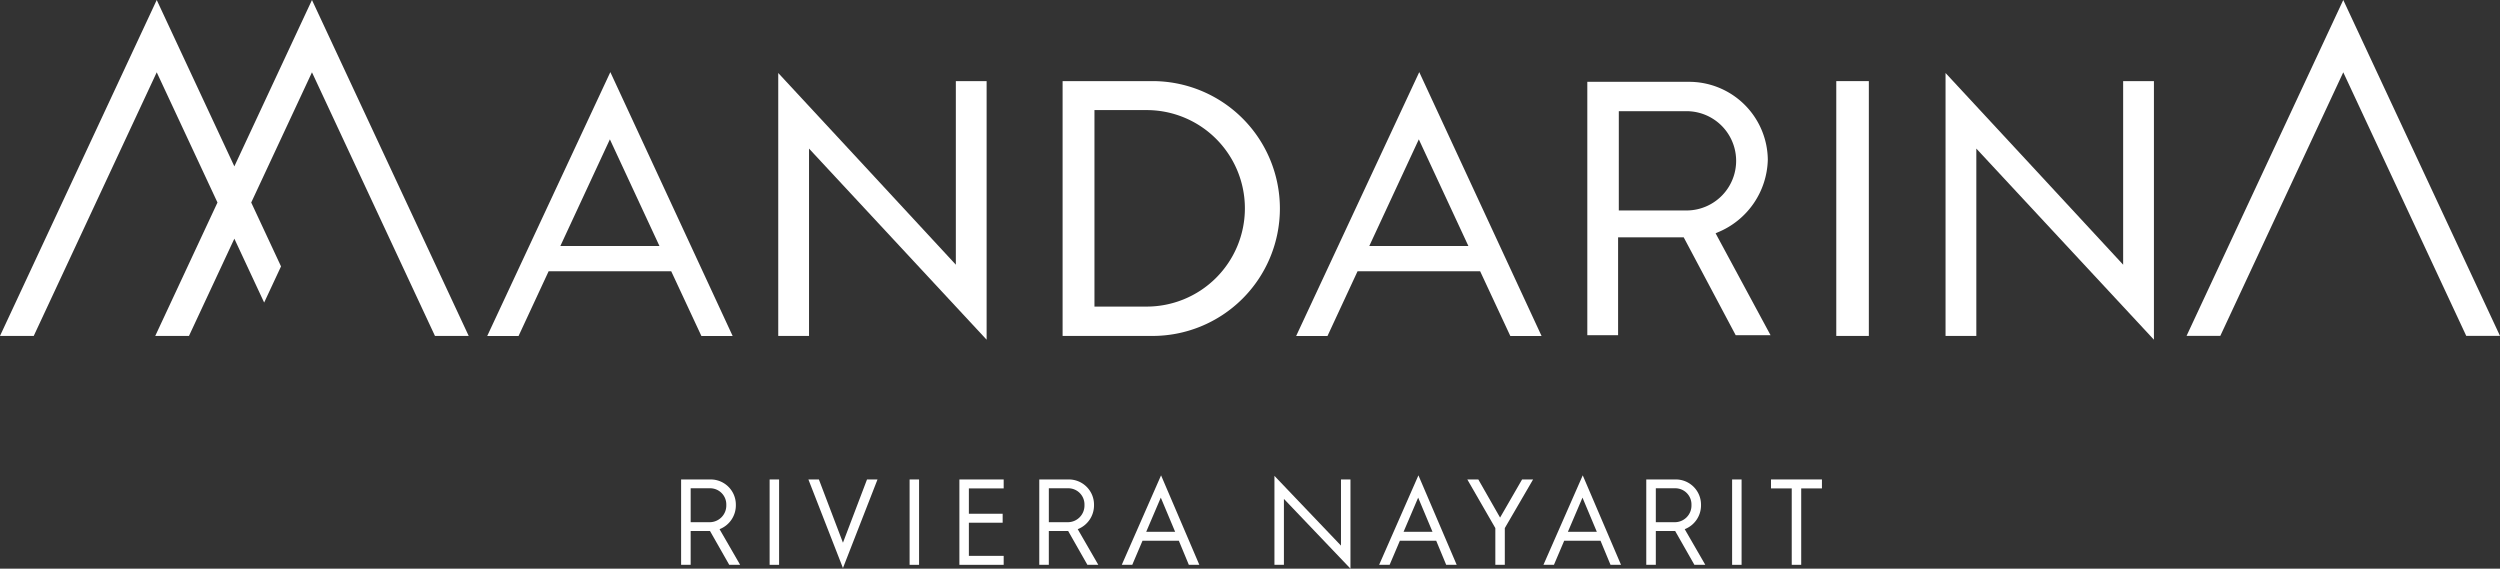 <svg id="Layer_1" data-name="Layer 1" xmlns="http://www.w3.org/2000/svg" viewBox="0 0 283.465 64.478"><rect x="0" y="0" width="283.465" height="64.478" fill="#333333" stroke="none"/><title>newlogo</title><path d="M370.945,281.522v21.244h-3.49V272.952c2.255,2.431,17.219,18.562,19.853,21.429l.284.309V273.872h3.49v29.32Z" transform="translate(-279.213 -264.675)" style="fill:white"/><path d="M503.301,281.522v21.244h-3.49V272.952c2.255,2.431,17.219,18.562,19.853,21.429l.284.309V273.872h3.49v29.32Z" transform="translate(-279.213 -264.675)" style="fill:white"/><path d="M399.697,302.765V273.872h10.071a14.447,14.447,0,1,1,0,28.893Zm3.612-3.328H409.12a11.14,11.14,0,1,0,0-22.279h-5.811Z" transform="translate(-279.213 -264.675)" style="fill:white"/><path d="M476.018,302.684,470.12,291.583H462.682v11.102h-3.49V273.953h11.448a8.928,8.928,0,0,1,9.018,8.815,9.143,9.143,0,0,1-5.68,8.253l-.24.108,6.233,11.556Zm-13.255-14.145h7.675a5.629,5.629,0,1,0,0-11.258h-7.675Z" transform="translate(-279.213 -264.675)" style="fill:white"/><rect x="208.208" y="9.197" width="3.692" height="28.893" style="fill:white"/><path d="M358.74,302.769l-3.42-7.337h-13.9l-3.408,7.337h-3.554l13.959-29.917,13.867,29.917Zm-15.99-10.202h11.235l-.108-.233c-2.184-4.689-4.887-10.496-5.363-11.537l-.148-.323Z" transform="translate(-279.213 -264.675)" style="fill:white"/><path d="M450.461,302.769l-3.42-7.337h-13.9l-3.408,7.337h-3.554l13.958-29.917,13.867,29.917Zm-15.99-10.202h11.236l-.108-.233c-3.187-6.841-4.991-10.723-5.363-11.537l-.148-.323Z" transform="translate(-279.213 -264.675)" style="fill:white"/><polygon points="17.771 8.199 24.659 22.963 17.603 38.088 21.428 38.088 26.572 27.063 29.951 34.306 31.864 30.206 28.485 22.963 35.373 8.199 49.318 38.088 53.144 38.088 37.286 4.1 35.373 0 33.46 4.1 26.572 18.864 19.683 4.1 17.771 0 15.858 4.1 0 38.088 3.826 38.088 17.771 8.199" style="fill:white"/><polygon points="265.694 8.199 279.639 38.086 283.465 38.086 265.694 0 247.924 38.086 251.75 38.086 265.694 8.199" style="fill:white"/><path d="M367.551,319.039v9.679h-1.073v-9.679Z" transform="translate(-279.213 -264.675)" style="fill:white"/><path d="M372.064,319.039l2.728,7.172,2.728-7.172H378.71l-3.918,10.045-3.918-10.045Z" transform="translate(-279.213 -264.675)" style="fill:white"/><path d="M383.422,319.039v9.679h-1.073v-9.679Z" transform="translate(-279.213 -264.675)" style="fill:white"/><path d="M393.016,320.054h-3.947v2.873H392.9v1.016h-3.831v3.759h3.947v1.016h-5.021v-9.679h5.021Z" transform="translate(-279.213 -264.675)" style="fill:white"/><path d="M412.878,325.989H408.757l-1.161,2.728h-1.189l4.454-10.144,4.339,10.144H414.01Zm-.421-1.016-1.625-3.874-1.654,3.874Z" transform="translate(-279.213 -264.675)" style="fill:white"/><path d="M423.717,328.717v-10.085l7.546,7.908v-7.502h1.074v10.114l-7.546-7.909v7.474Z" transform="translate(-279.213 -264.675)" style="fill:white"/><path d="M442.059,325.989h-4.121l-1.161,2.728h-1.19l4.455-10.144,4.339,10.144h-1.19Zm-.421-1.016-1.625-3.874-1.654,3.874Z" transform="translate(-279.213 -264.675)" style="fill:white"/><path d="M448.763,324.552l-3.178-5.514h1.248l2.467,4.324,2.496-4.324h1.248l-3.207,5.514v4.165h-1.074Z" transform="translate(-279.213 -264.675)" style="fill:white"/><path d="M460.691,325.989H456.57l-1.161,2.728H454.219l4.455-10.144,4.339,10.144h-1.19Zm-.421-1.016-1.625-3.874-1.654,3.874Z" transform="translate(-279.213 -264.675)" style="fill:white"/><path d="M476.684,319.039v9.679H475.61v-9.679Z" transform="translate(-279.213 -264.675)" style="fill:white"/><path d="M483.445,320.054v8.663h-1.074v-8.663h-2.351v-1.016h5.775v1.016Z" transform="translate(-279.213 -264.675)" style="fill:white"/><path d="M356.441,319.039h3.305a2.854,2.854,0,0,1,2.902,2.888,2.895,2.895,0,0,1-1.847,2.749l2.333,4.041H361.898l-2.18-3.833h-2.194v3.833h-1.083Zm3.194,4.846a1.89,1.89,0,0,0,1.93-1.958,1.833,1.833,0,0,0-1.86-1.888h-2.18v3.846Z" transform="translate(-279.213 -264.675)" style="fill:white"/><path d="M397.052,319.039h3.305a2.854,2.854,0,0,1,2.902,2.888,2.895,2.895,0,0,1-1.847,2.749l2.333,4.041h-1.236l-2.18-3.833h-2.194v3.833H397.052Zm3.194,4.846a1.89,1.89,0,0,0,1.93-1.958,1.833,1.833,0,0,0-1.86-1.888h-2.18v3.846Z" transform="translate(-279.213 -264.675)" style="fill:white"/><path d="M465.877,319.039h3.305a2.854,2.854,0,0,1,2.902,2.888,2.894,2.894,0,0,1-1.847,2.749l2.333,4.041h-1.236l-2.18-3.833H466.96v3.833h-1.083Zm3.194,4.846a1.89,1.89,0,0,0,1.93-1.958,1.833,1.833,0,0,0-1.861-1.888h-2.18v3.846Z" transform="translate(-279.213 -264.675)" style="fill:white"/></svg>




